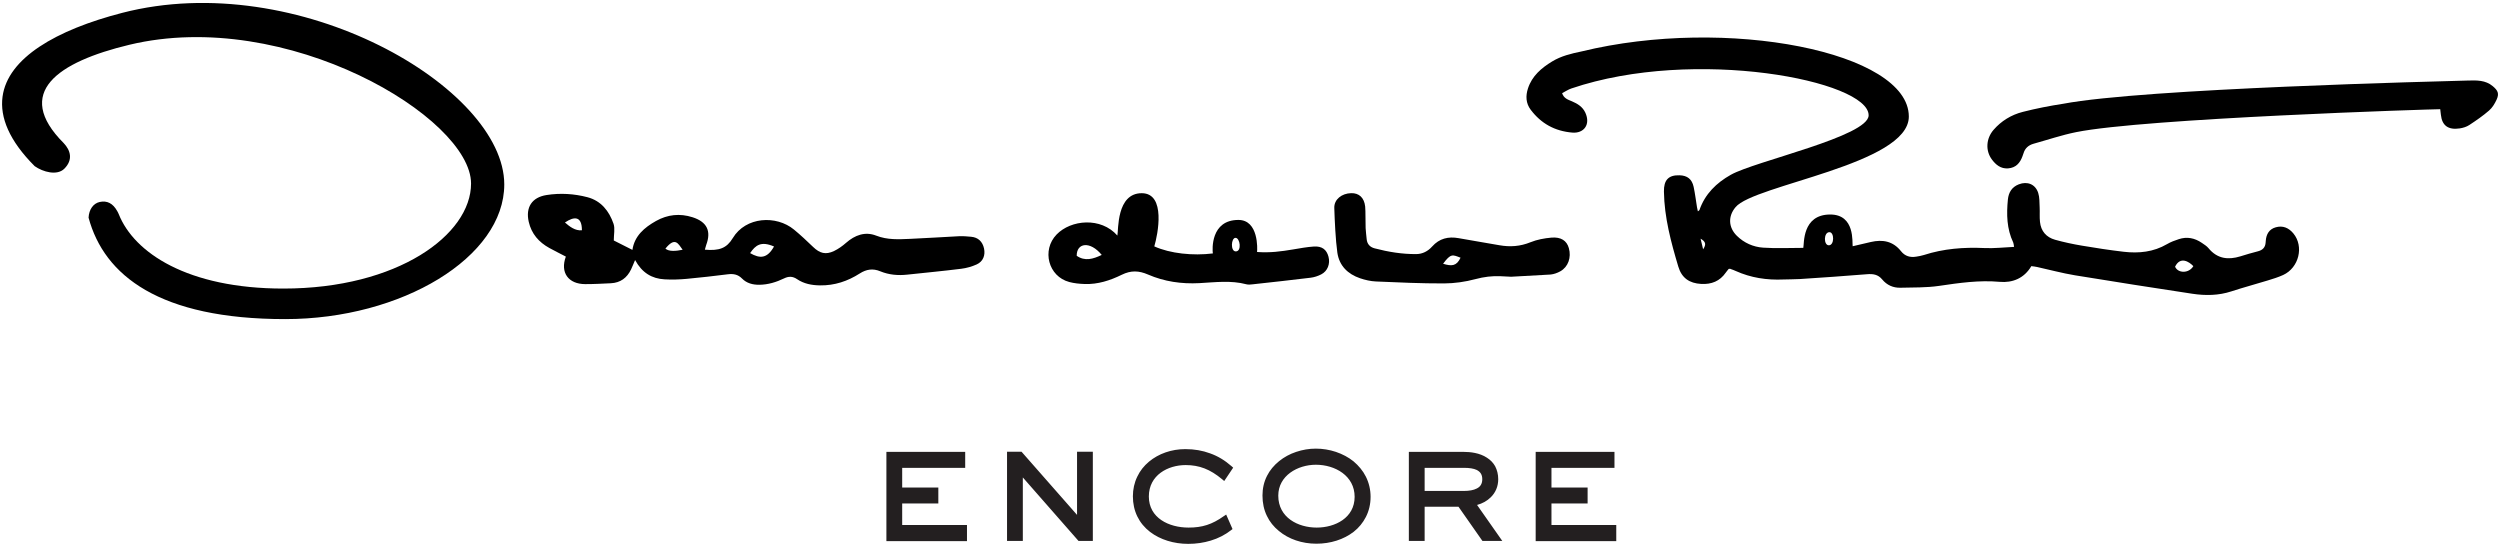 <?xml version="1.0" encoding="UTF-8"?>
<svg width="691px" height="151px" viewBox="0 0 691 151" version="1.1" xmlns="http://www.w3.org/2000/svg" xmlns:xlink="http://www.w3.org/1999/xlink">
    <title>logo</title>
    <g id="logo" stroke="none" stroke-width="1" fill="none" fill-rule="evenodd">
        <g id="Group" fill-rule="nonzero">
            <g id="oscar" fill="#000000">
                <path d="M477.83,74.31 C477.59,74.61 477.27,74.96 477.01,75.34 C475.36,77.73 473.05,78.63 470.22,78.48 C466.94,78.3 464.82,76.84 463.88,73.68 C461.86,66.91 460.02,60.1 459.91,52.95 C459.86,49.77 461.16,48.34 464.27,48.45 C466.37,48.52 467.66,49.51 468.12,51.64 C468.52,53.5 468.74,55.39 469.05,57.27 C469.11,57.63 469.2,57.99 469.29,58.41 C469.51,58.24 469.69,58.17 469.73,58.05 C471.27,53.6 474.43,50.54 478.4,48.31 C485.18,44.5 516.49,37.7 516.49,31.87 C516.49,22.32 468.43,12.89 434.33,24.45 C433.44,24.75 432.65,25.3 431.77,25.75 C432.22,27.2 433.42,27.55 434.48,28 C436.05,28.67 437.44,29.52 438.19,31.15 C439.7,34.45 437.75,36.92 434.58,36.65 C429.75,36.24 425.96,34.15 423.08,30.33 C421.73,28.53 421.66,26.51 422.33,24.44 C423.46,20.98 426.05,18.79 429.01,16.99 C431.49,15.48 434.27,14.81 437.08,14.23 C477.26,4.42 527.6,14.35 527.6,32.22 C527.6,45.46 484.71,51.08 479.7,57.27 C477.58,59.78 477.73,62.88 480.07,65.18 C482.07,67.15 484.6,68.26 487.32,68.45 C490.94,68.7 494.59,68.51 498.43,68.51 C498.71,67.45 498.02,59.29 505.88,59.29 C512.81,59.29 511.9,67.07 512.08,68.06 C513.88,67.64 515.49,67.26 517.09,66.89 C520.36,66.13 523.24,66.65 525.44,69.43 C526.54,70.82 528,71.23 529.69,70.93 C530.39,70.81 531.1,70.7 531.78,70.48 C537.22,68.72 542.79,68.3 548.47,68.56 C551.14,68.69 553.82,68.37 556.69,68.24 C556.57,67.59 556.58,67.29 556.46,67.04 C554.65,63.24 554.58,59.22 554.98,55.15 C555.18,53.17 556.08,51.7 557.99,50.95 C560.36,50.03 562.58,50.91 563.36,53.32 C563.76,54.56 563.69,55.97 563.76,57.3 C563.83,58.64 563.71,59.99 563.85,61.32 C564.11,63.88 565.59,65.59 568.03,66.27 C570.47,66.95 572.96,67.48 575.46,67.9 C579.29,68.55 583.14,69.14 587,69.59 C591.17,70.07 595.22,69.67 598.96,67.48 C599.97,66.89 601.11,66.46 602.23,66.1 C604.5,65.35 606.62,65.79 608.57,67.12 C609.22,67.57 609.94,68 610.43,68.6 C612.84,71.53 615.84,71.9 619.25,70.85 C620.84,70.36 622.44,69.87 624.05,69.47 C625.38,69.14 626.13,68.4 626.22,67.03 C626.23,66.87 626.25,66.71 626.26,66.56 C626.39,64.73 627.2,63.33 629.03,62.82 C631,62.27 632.61,62.98 633.89,64.52 C636.86,68.11 635.44,74 631.06,76.01 C629.7,76.63 628.24,77.08 626.8,77.52 C623.46,78.55 620.09,79.44 616.77,80.53 C613.2,81.7 609.58,81.74 605.94,81.19 C595.12,79.54 584.3,77.87 573.5,76.09 C569.99,75.51 566.54,74.56 563.06,73.8 C562.53,73.68 561.99,73.63 561.46,73.56 C559.46,76.97 556.21,78.21 552.73,77.9 C547.03,77.39 541.52,78.2 535.94,79.02 C532.43,79.54 528.83,79.43 525.27,79.53 C523.26,79.58 521.53,78.8 520.24,77.24 C519.09,75.84 517.68,75.65 515.98,75.8 C509.82,76.31 503.65,76.72 497.48,77.13 C495.98,77.23 494.47,77.18 492.96,77.25 C488.37,77.46 483.94,76.79 479.73,74.89 C479.3,74.69 478.85,74.52 478.4,74.37 C478.29,74.27 478.12,74.31 477.83,74.31 Z M606.24,73.56 C605.04,72.3 602.62,70.78 601.19,73.72 C602.01,75.59 605.01,75.62 606.24,73.56 Z M505.66,64.17 C504.03,64.17 504.01,67.8 505.49,67.8 C507.06,67.8 507.02,64.17 505.66,64.17 Z M470.04,65.97 C470.3,67.04 470.48,67.79 470.74,68.91 C471.69,67.5 471.42,66.77 470.04,65.97 Z" id="Shape"></path>
                <path d="M139.38,50.98 C139.38,71.08 111.09,88.2 78.83,88.2 C44.09,88.2 28.79,76.18 24.48,60.16 C24.6,57.9 25.78,56.23 27.54,55.83 C29.6,55.37 31.22,56.21 32.41,58.36 C32.56,58.64 32.72,58.92 32.83,59.21 C37.06,69.83 51.78,79.76 78.33,79.76 C109.94,79.76 130.2,64.87 130.2,50.73 C130.2,32.53 79.24,1.93 35.74,12.38 C16,17.12 3.61,25.56 17.61,39.56 C19.49,41.55 20.26,44.15 17.78,46.63 C15.79,48.62 11.89,47.55 9.59,45.93 C2.56,38.9 -0.06,32.45 0.7,26.74 C2.12,16.03 15.52,8.27 33.79,3.55 C82.38,-9 139.38,24.26 139.38,50.98 Z" id="Path"></path>
                <path d="M175.54,71.87 C175.04,73.04 174.76,73.76 174.43,74.46 C173.31,76.8 171.49,78.16 168.85,78.29 C166.47,78.4 164.09,78.54 161.72,78.53 C157.13,78.51 154.76,75.37 156.4,70.92 C154.9,70.14 153.35,69.37 151.85,68.55 C148.93,66.94 146.9,64.63 146.14,61.3 C145.24,57.33 147,54.55 151.05,53.91 C154.85,53.31 158.68,53.54 162.38,54.51 C166.14,55.5 168.37,58.34 169.58,61.85 C170.03,63.17 169.65,64.78 169.65,66.47 C171.13,67.21 172.87,68.09 174.8,69.07 C175.38,65.19 178.09,62.9 181.32,61.08 C184.52,59.29 187.9,58.92 191.43,60.05 C195.4,61.32 196.65,63.85 195.19,67.72 C195.11,67.93 194.88,68.79 194.82,69.01 C198.81,69.36 200.85,68.61 202.54,65.81 C206.13,59.86 214.57,59.42 219.46,63.46 C221.3,64.97 223.03,66.61 224.75,68.26 C226.59,70.03 228.22,70.48 230.53,69.38 C231.72,68.81 232.85,68 233.84,67.13 C236.3,64.97 239.12,63.93 242.18,65.13 C245.29,66.35 248.41,66.15 251.56,66.02 C256.08,65.83 260.59,65.51 265.1,65.29 C266.2,65.24 267.32,65.34 268.42,65.44 C270.34,65.61 271.57,66.76 271.99,68.69 C272.39,70.54 271.73,72.28 269.97,73.08 C268.62,73.69 267.13,74.11 265.66,74.29 C260.7,74.91 255.73,75.38 250.77,75.91 C248.2,76.19 245.69,75.97 243.29,74.98 C241.28,74.14 239.46,74.42 237.65,75.58 C234.31,77.72 230.68,78.94 226.64,78.88 C224.36,78.85 222.2,78.44 220.31,77.16 C219.11,76.34 218,76.33 216.74,76.94 C214.58,77.98 212.33,78.68 209.89,78.71 C208.06,78.73 206.38,78.29 205.1,76.99 C203.96,75.83 202.69,75.63 201.19,75.81 C197.41,76.27 193.64,76.73 189.85,77.07 C187.8,77.26 185.73,77.33 183.68,77.21 C180.2,77.02 177.47,75.43 175.54,71.87 Z M207.33,69.96 C210.06,71.53 212.05,71.49 213.94,68.13 C210.35,66.58 208.84,67.75 207.33,69.96 Z M160.84,63.65 C160.84,59.7 158.73,59.74 156.15,61.5 C157.45,62.64 159.02,63.84 160.84,63.65 Z M183.92,68.72 C184.91,69.59 186.88,69.4 188.68,69.03 C187.48,67.42 186.65,65.31 183.92,68.72 Z" id="Shape"></path>
                <path d="M674.48,30.18 C672.31,30.18 592.79,32.69 573.81,36.53 C569.85,37.33 566.01,38.64 562.11,39.72 C560.67,40.12 559.73,40.97 559.32,42.31 C559.23,42.61 559.11,42.91 559,43.22 C558.35,45 557.22,46.38 555.04,46.54 C553,46.69 551.64,45.53 550.57,44.1 C548.75,41.67 548.92,38.31 551.03,35.88 C553.14,33.45 555.89,31.74 559.12,30.92 C562.78,29.99 566.52,29.25 570.27,28.68 C592.77,24.43 674.68,22.48 682.13,22.26 C684.57,22.19 686.99,22.13 688.99,23.81 C690.45,25.03 690.83,25.89 690.04,27.59 C689.54,28.66 688.88,29.77 687.98,30.55 C686.29,32.02 684.41,33.31 682.51,34.56 C681.77,35.05 680.8,35.35 679.89,35.49 C676.67,35.97 674.98,34.71 674.66,31.72 C674.62,31.24 674.55,30.78 674.48,30.18 Z" id="Path"></path>
                <path d="M319.05,68.1 C323.43,70.09 329.76,70.73 335.23,70.05 C335.08,69 334.58,60.79 342.3,60.79 C347.91,60.79 347.55,68.86 347.45,69.65 C351.08,69.91 354.05,69.51 357.49,68.93 C359.36,68.61 361.25,68.27 363.14,68.14 C365.4,67.99 366.68,68.98 367.2,70.97 C367.71,72.94 366.95,74.93 365.18,75.84 C364.28,76.3 363.26,76.64 362.26,76.76 C356.91,77.42 351.55,78 346.18,78.59 C345.63,78.65 345.04,78.72 344.52,78.58 C340.2,77.43 335.83,78.03 331.49,78.26 C326.56,78.52 321.81,77.83 317.31,75.88 C314.8,74.79 312.61,74.69 310.06,75.94 C306.87,77.51 303.44,78.64 299.78,78.5 C298.36,78.45 296.92,78.31 295.56,77.95 C289.76,76.42 287.86,69.14 292.05,64.81 C296.01,60.72 304.29,59.93 308.84,65.11 C309.17,63.62 308.55,53.4 315.58,53.4 C322.34,53.41 320.02,64.83 319.05,68.1 Z M304.52,70.46 C301.3,66.53 297.57,67.1 297.6,70.7 C299.86,72.28 302.12,71.61 304.52,70.46 Z M341.5,65.74 C340.27,65.74 340.05,69.49 341.57,69.49 C343.28,69.5 342.75,65.74 341.5,65.74 Z" id="Shape"></path>
                <path d="M417.68,76.49 C416.73,76.44 415.78,76.39 414.83,76.35 C412.44,76.23 410.15,76.52 407.8,77.15 C405,77.9 402.02,78.33 399.12,78.34 C392.86,78.36 386.59,78.07 380.33,77.8 C378.85,77.74 377.33,77.39 375.92,76.91 C372.52,75.75 370.16,73.45 369.64,69.81 C369.16,66.44 368.9,60.86 368.8,57.46 C368.73,55.12 370.86,53.44 373.48,53.39 C375.64,53.34 377.06,54.64 377.33,57.07 C377.47,58.33 377.39,61.79 377.46,63.05 C377.52,64.08 377.65,65.1 377.75,66.12 C377.88,67.48 378.68,68.31 379.94,68.64 C383.71,69.63 387.54,70.26 391.45,70.23 C393.18,70.22 394.68,69.44 395.84,68.14 C397.84,65.9 400.31,65.31 403.17,65.83 C406.91,66.51 410.67,67.11 414.42,67.78 C417.38,68.31 420.2,68.11 423.04,66.95 C424.84,66.22 426.85,65.85 428.8,65.68 C431.48,65.45 433.06,66.54 433.63,68.58 C434.36,71.16 433.45,73.77 431.27,74.99 C430.46,75.44 429.5,75.79 428.59,75.88 M398.87,72.9 C401.27,73.64 402.59,73.56 403.7,71.23 C401.48,70.38 401.02,70 398.87,72.9 Z" id="Shape"></path>
            </g>
            <path d="M327.62,124.135 C330.14,124.135 332.39,124.54 334.46,125.305 C336.62,126.07 338.555,127.24 340.4,128.86 L340.4,128.86 L340.85,129.265 L338.375,132.955 L337.79,132.46 C334.505,129.715 331.49,128.545 327.71,128.545 C322.85,128.545 317.54,131.29 317.54,137.23 C317.54,143.17 323.075,145.825 328.52,145.825 C332.3,145.825 335,144.97 338.24,142.675 L338.24,142.675 L338.915,142.225 L340.67,146.23 L340.265,146.545 C338.645,147.805 336.755,148.795 334.64,149.425 C332.705,150.01 330.635,150.325 328.43,150.325 C324.425,150.325 320.69,149.155 317.9,147.04 C314.795,144.655 313.13,141.235 313.13,137.185 C313.13,135.25 313.535,133.405 314.345,131.74 C315.11,130.12 316.19,128.77 317.585,127.6 C320.24,125.395 323.795,124.135 327.62,124.135 Z M363.71,124 C365.6,124 367.49,124.315 369.245,124.9 C371.09,125.53 372.71,126.385 374.105,127.51 C375.545,128.725 376.715,130.12 377.525,131.74 C378.38,133.45 378.83,135.34 378.83,137.32 C378.83,139.345 378.38,141.235 377.525,142.9 C376.715,144.475 375.59,145.87 374.15,146.995 C371.405,149.11 367.76,150.28 363.845,150.28 C359.885,150.28 356.195,149.02 353.495,146.77 C352.055,145.6 350.93,144.205 350.165,142.585 C349.355,140.92 348.95,139.03 348.95,136.96 C348.95,135.025 349.355,133.18 350.21,131.515 C350.975,129.985 352.145,128.59 353.54,127.465 C354.935,126.34 356.51,125.485 358.265,124.9 C360.02,124.315 361.82,124 363.71,124 Z M266.78,124.9 L266.78,129.31 L249.365,129.31 L249.365,134.755 L259.355,134.755 L259.355,139.165 L249.365,139.165 L249.365,145.105 L267.275,145.105 L267.275,149.56 L245,149.56 L245,124.9 L266.78,124.9 Z M446.24,124.9 L446.24,129.31 L428.825,129.31 L428.825,134.755 L438.815,134.755 L438.815,139.165 L428.825,139.165 L428.825,145.105 L446.735,145.105 L446.735,149.56 L424.46,149.56 L424.46,124.9 L446.24,124.9 Z M282.35,124.855 L297.695,142.315 L297.695,124.855 L302.06,124.855 L302.06,149.515 L298.1,149.515 L282.71,131.965 L282.71,149.515 L278.345,149.515 L278.345,124.855 L282.35,124.855 Z M404.57,124.9 C406.37,124.9 408.98,125.17 411.005,126.52 C411.995,127.15 412.715,127.915 413.255,128.86 C413.795,129.895 414.11,131.11 414.11,132.46 C414.11,134.395 413.39,136.15 412.04,137.455 C411.05,138.445 409.745,139.165 408.26,139.57 L408.26,139.57 L415.235,149.515 L409.745,149.515 L403.13,140.065 L393.77,140.065 L393.77,149.515 L389.405,149.515 L389.405,124.9 Z M363.71,128.455 C358.67,128.455 353.315,131.47 353.315,137.005 C353.315,143.08 358.805,145.825 363.935,145.825 C368.975,145.825 374.42,143.17 374.42,137.32 C374.42,131.515 369.02,128.455 363.71,128.455 Z M404.57,129.31 L393.77,129.31 L393.77,135.7 L404.57,135.7 C406.1,135.7 407.315,135.475 408.17,135.025 C409.205,134.53 409.7,133.675 409.7,132.46 C409.7,131.2 409.205,130.435 408.17,129.895 C407.315,129.49 406.145,129.31 404.57,129.31 L404.57,129.31 Z" id="Combined-Shape" fill="#231F20"></path>
        </g>
    </g>
</svg>